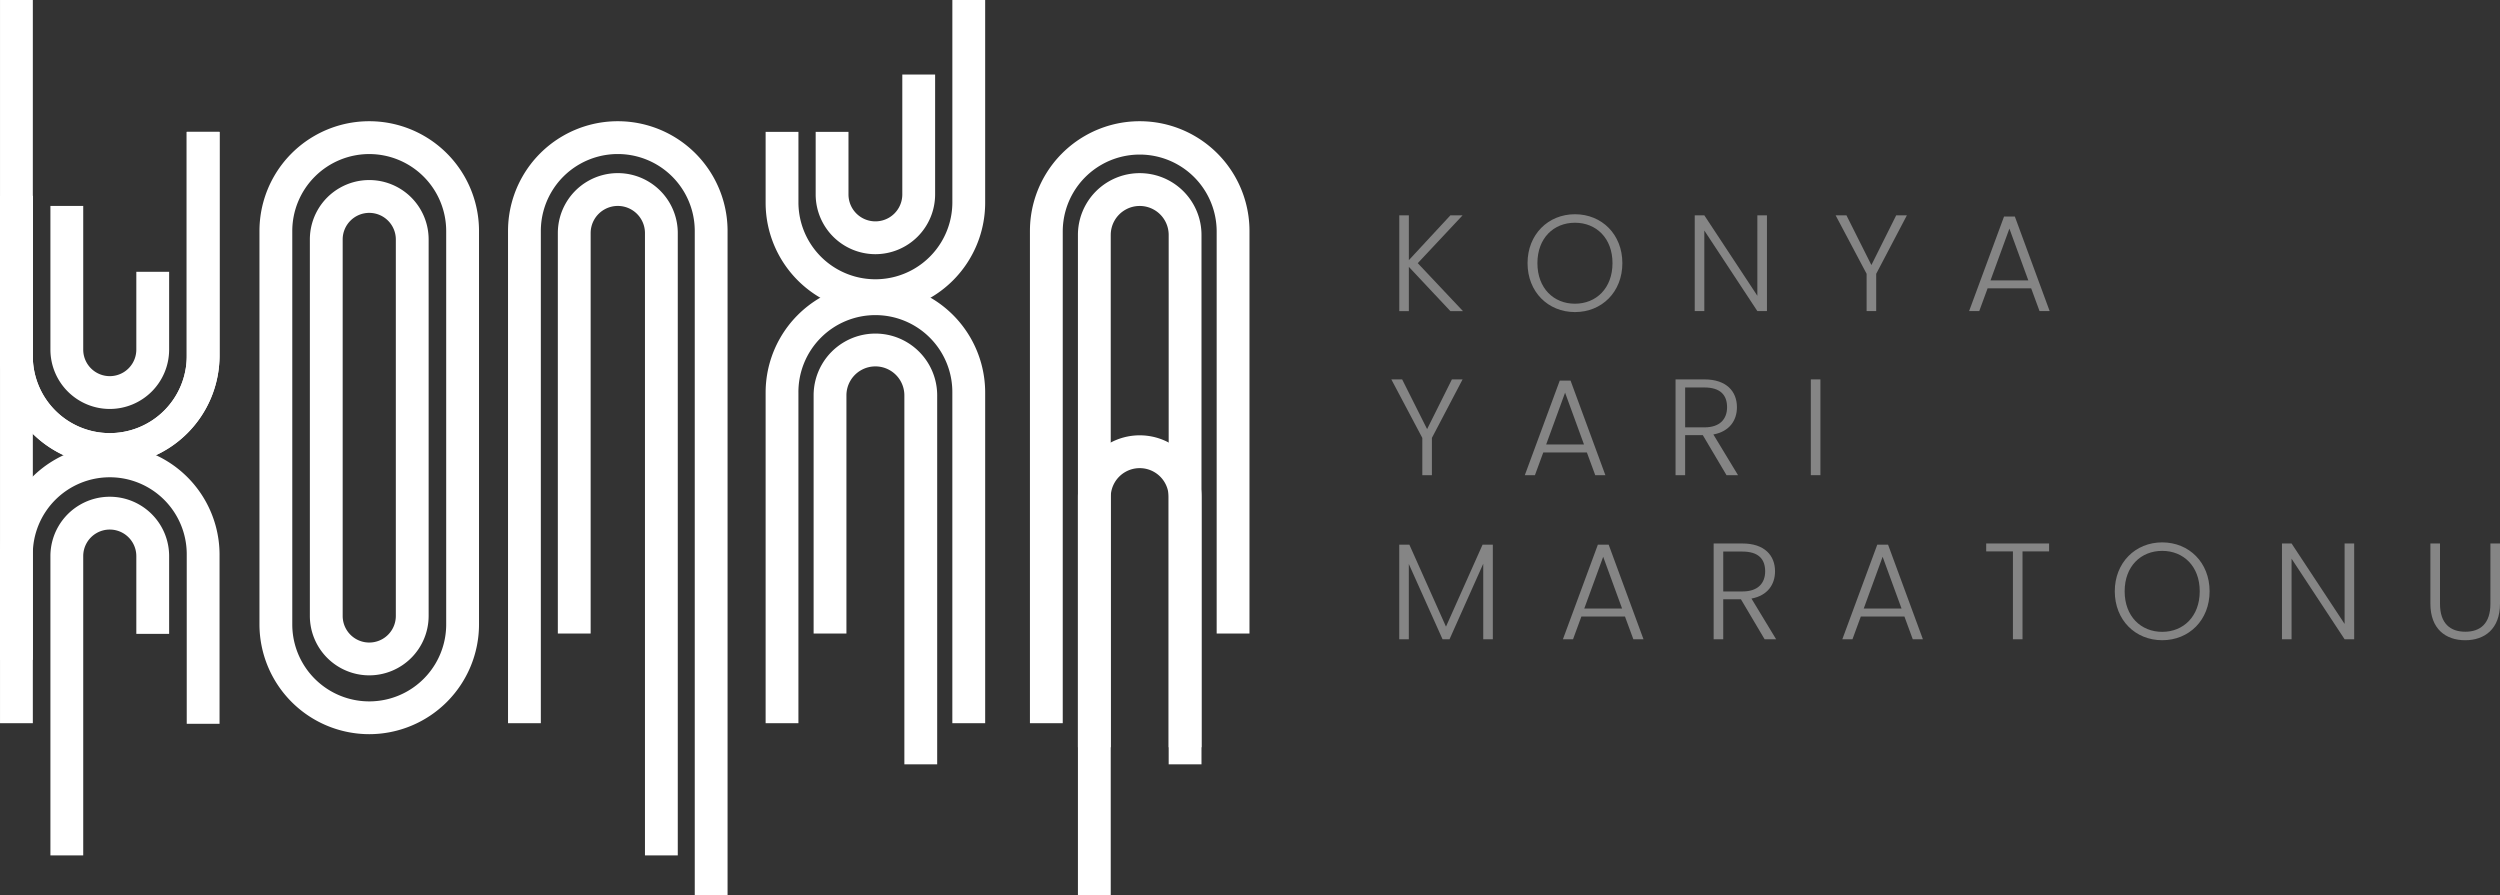 <svg xmlns="http://www.w3.org/2000/svg" width="672" height="240.65" viewBox="0 0 672 240.65"><rect x="0" y="0" width="672" height="240.65" fill="#333333" stroke="none"/><g transform="translate(-391.98 -312.99)"><path d="M939.21,614.279V547.037a7.787,7.787,0,1,1,15.574,0v67.242h8.82V547.037a16.607,16.607,0,0,0-33.215,0v67.242Z" transform="translate(-248.664 -100.425)" fill="#fff"/><g transform="translate(765.968 370.577)" opacity="0.4"><path d="M1093.478,434.4v11.9H1090.9V420.55h2.578v12.044l11.161-12.044h3.277l-12.044,12.856,12.157,12.894h-3.39Z" transform="translate(-1088.764 -420.254)" fill="#fff"/><path d="M1167.713,446.3c-7.217,0-12.743-5.414-12.743-13.152,0-7.7,5.527-13.147,12.743-13.147,7.26,0,12.743,5.451,12.743,13.147C1180.457,440.88,1174.968,446.3,1167.713,446.3Zm0-2.249c5.71,0,10.09-4.165,10.09-10.9s-4.381-10.865-10.09-10.865-10.09,4.122-10.09,10.865S1162,444.05,1167.713,444.05Z" transform="translate(-1118.354 -420)" fill="#fff"/><path d="M1257.891,420.54v25.745h-2.578l-14.256-21.655v21.655h-2.578V420.54h2.578l14.256,21.623V420.54Z" transform="translate(-1156.923 -420.249)" fill="#fff"/><path d="M1308.85,420.54h2.911l6.705,13.368,6.668-13.368h2.874l-8.25,15.725v10.02h-2.578v-10.02Z" transform="translate(-1189.423 -420.249)" fill="#fff"/><path d="M1392.208,440.453h-11.716l-2.244,6.113h-2.728l9.391-25.417h2.906l9.358,25.417h-2.723Zm-5.855-16.058-5.08,13.922h10.166Z" transform="translate(-1220.215 -420.531)" fill="#fff"/><path d="M1086.93,502.49h2.911l6.705,13.368,6.668-13.368h2.874l-8.25,15.73v10.02h-2.578V518.22Z" transform="translate(-1086.93 -458.098)" fill="#fff"/><path d="M1170.283,522.413h-11.716l-2.244,6.113H1153.6l9.391-25.417h2.911l9.359,25.417h-2.728Zm-5.855-16.064-5.085,13.922h10.166Z" transform="translate(-1117.721 -458.384)" fill="#fff"/><path d="M1236.633,502.49c5.968,0,8.766,3.24,8.766,7.48,0,3.536-1.986,6.517-6.334,7.33l6.63,10.941H1242.6l-6.372-10.758h-4.752V528.24H1228.9V502.5h7.733Zm0,2.174h-5.156v10.72h5.193c4.2,0,6.076-2.282,6.076-5.414C1242.747,506.731,1240.976,504.664,1236.633,504.664Z" transform="translate(-1152.499 -458.098)" fill="#fff"/><path d="M1296.46,502.49h2.578v25.745h-2.578Z" transform="translate(-1183.701 -458.098)" fill="#fff"/><path d="M1090.885,585.06h2.723l9.837,22.026,9.832-22.026h2.761v25.417h-2.578V590.183l-9.062,20.294h-1.878l-9.062-20.218v20.218h-2.578V585.06Z" transform="translate(-1088.754 -496.233)" fill="#fff"/><path d="M1189.313,604.363H1177.6l-2.244,6.113h-2.723l9.391-25.417h2.911l9.359,25.417h-2.728Zm-5.855-16.058-5.085,13.922h10.166Z" transform="translate(-1126.51 -496.233)" fill="#fff"/><path d="M1255.663,584.45c5.968,0,8.766,3.24,8.766,7.48,0,3.536-1.991,6.517-6.334,7.33l6.63,10.941h-3.094l-6.372-10.758h-4.752V610.2h-2.578V584.455h7.733Zm0,2.174h-5.156v10.72h5.193c4.2,0,6.076-2.282,6.076-5.414C1261.777,588.685,1260.011,586.624,1255.663,586.624Z" transform="translate(-1161.288 -495.951)" fill="#fff"/><path d="M1328.888,604.363h-11.716l-2.244,6.113H1312.2l9.391-25.417h2.906l9.359,25.417h-2.723Zm-5.855-16.058-5.08,13.922h10.166Z" transform="translate(-1190.971 -496.233)" fill="#fff"/><path d="M1384.075,584.45h16.9v2.136h-7.147V610.2h-2.578V586.586h-7.184V584.45Z" transform="translate(-1224.164 -495.951)" fill="#fff"/><path d="M1461.033,610.2c-7.222,0-12.744-5.414-12.744-13.152,0-7.7,5.527-13.147,12.744-13.147,7.254,0,12.743,5.451,12.743,13.147C1473.777,604.786,1468.288,610.2,1461.033,610.2Zm0-2.25c5.71,0,10.09-4.165,10.09-10.9s-4.38-10.865-10.09-10.865-10.09,4.122-10.09,10.865S1455.323,607.95,1461.033,607.95Z" transform="translate(-1253.824 -495.697)" fill="#fff"/><path d="M1551.211,584.45V610.2h-2.578l-14.256-21.655V610.2H1531.8V584.45h2.578l14.256,21.623V584.45Z" transform="translate(-1292.393 -495.951)" fill="#fff"/><path d="M1605.935,584.45h2.578v16.209c0,5.339,2.8,7.513,6.813,7.513s6.738-2.174,6.738-7.513V584.45h2.578v16.171c0,6.813-4.128,9.837-9.359,9.837s-9.353-3.019-9.353-9.837V584.45Z" transform="translate(-1326.63 -495.951)" fill="#fff"/></g><g transform="translate(461.724 345.575)"><path d="M551.087,538.3a29.539,29.539,0,0,1-29.507-29.507V403.047a29.507,29.507,0,0,1,59.014,0V508.793A29.539,29.539,0,0,1,551.087,538.3Zm0-155.935A20.711,20.711,0,0,0,530.4,403.052V508.8a20.686,20.686,0,1,0,41.373,0V403.052A20.707,20.707,0,0,0,551.087,382.366Z" transform="translate(-521.58 -373.54)" fill="#fff"/></g><g transform="translate(391.98 348.443)"><path d="M421.487,468.515a29.543,29.543,0,0,1-29.507-29.507v-42.95h8.82v42.95a20.687,20.687,0,1,0,41.373,0V378.87h8.82v60.138A29.543,29.543,0,0,1,421.487,468.515Z" transform="translate(-391.98 -378.87)" fill="#fff"/></g><g transform="translate(391.985 312.99)"><rect width="8.82" height="194.396" transform="translate(0)" fill="#fff"/></g><g transform="translate(597.78 389.015)"><path d="M833.408,572.637h-8.82v-88.87a20.687,20.687,0,1,0-41.373,0v88.865H774.4V483.767a29.507,29.507,0,1,1,59.014,0v88.87Z" transform="translate(-774.4 -454.26)" fill="#fff"/></g><path d="M803.907,397.022A29.539,29.539,0,0,1,774.4,367.515V348.438h8.82v19.077a20.687,20.687,0,0,0,41.373,0V312.99h8.82v54.525A29.543,29.543,0,0,1,803.907,397.022Z" transform="translate(-176.62)" fill="#fff"/><g transform="translate(668.826 345.575)"><path d="M915.24,535.356h-8.82V403.047a29.507,29.507,0,0,1,59.014,0V511.258h-8.82V403.047a20.687,20.687,0,0,0-41.373,0Z" transform="translate(-906.42 -373.54)" fill="#fff"/></g><g transform="translate(528.536 345.575)"><path d="M704.744,581.605h-8.82V403.047a20.686,20.686,0,1,0-41.373,0v132.3h-8.82v-132.3a29.507,29.507,0,0,1,59.014,0Z" transform="translate(-645.73 -373.54)" fill="#fff"/></g><g transform="translate(541.925 359.529)"><path d="M702.851,582.866h-8.82V415.588a7.3,7.3,0,0,0-14.6,0V523.234h-8.82V415.588a16.12,16.12,0,0,1,32.241,0Z" transform="translate(-670.61 -399.47)" fill="#fff"/></g><g transform="translate(610.679 402.657)"><path d="M831.585,595.393h-8.82V496.217a7.787,7.787,0,0,0-15.574,0v64.029h-8.82V496.217a16.607,16.607,0,0,1,33.215,0Z" transform="translate(-798.37 -479.61)" fill="#fff"/></g><g transform="translate(681.726 359.529)"><path d="M939.21,593.581h-8.82v-177.5a16.607,16.607,0,1,1,33.215,0v142.3h-8.82v-142.3a7.787,7.787,0,1,0-15.574,0Z" transform="translate(-930.39 -399.47)" fill="#fff"/></g><g transform="translate(475.27 361.391)"><path d="M562.712,536.063A15.979,15.979,0,0,1,546.75,520.1V418.892a15.964,15.964,0,0,1,31.928,0V520.1A15.985,15.985,0,0,1,562.712,536.063Zm0-124.313a7.147,7.147,0,0,0-7.141,7.141V520.1a7.144,7.144,0,0,0,14.288,0v-101.2A7.152,7.152,0,0,0,562.712,411.75Z" transform="translate(-546.75 -402.93)" fill="#fff"/></g><g transform="translate(405.531 368.35)"><path d="M433.116,470.428a15.974,15.974,0,0,1-15.956-15.956V415.86h8.82v38.612a7.136,7.136,0,1,0,14.272,0V433.565h8.82v20.907A15.97,15.97,0,0,1,433.116,470.428Z" transform="translate(-417.16 -415.86)" fill="#fff"/></g><g transform="translate(391.98 348.443)"><path d="M421.487,468.515a29.543,29.543,0,0,1-29.507-29.507v-42.95h8.82v42.95a20.687,20.687,0,1,0,41.373,0V378.87h8.82v60.138A29.543,29.543,0,0,1,421.487,468.515Z" transform="translate(-391.98 -378.87)" fill="#fff"/></g><g transform="translate(611.233 333.025)"><path d="M815.453,398.508A16.07,16.07,0,0,1,799.4,382.455V365.638h8.82v16.817a7.233,7.233,0,0,0,14.466,0V350.22h8.82v32.235A16.073,16.073,0,0,1,815.453,398.508Z" transform="translate(-799.4 -350.22)" fill="#fff"/></g><g transform="translate(391.98 432.605)"><path d="M450.994,610.208h-8.82V564.767a20.687,20.687,0,1,0-41.373,0v28.248h-8.82V564.767a29.507,29.507,0,0,1,59.014,0Z" transform="translate(-391.98 -535.26)" fill="#fff"/></g><g transform="translate(405.531 446.516)"><path d="M425.98,657.52h-8.82V577.066a15.956,15.956,0,1,1,31.912,0v20.907h-8.82V577.066a7.136,7.136,0,0,0-14.272,0V657.52Z" transform="translate(-417.16 -561.11)" fill="#fff"/></g></g></svg>
